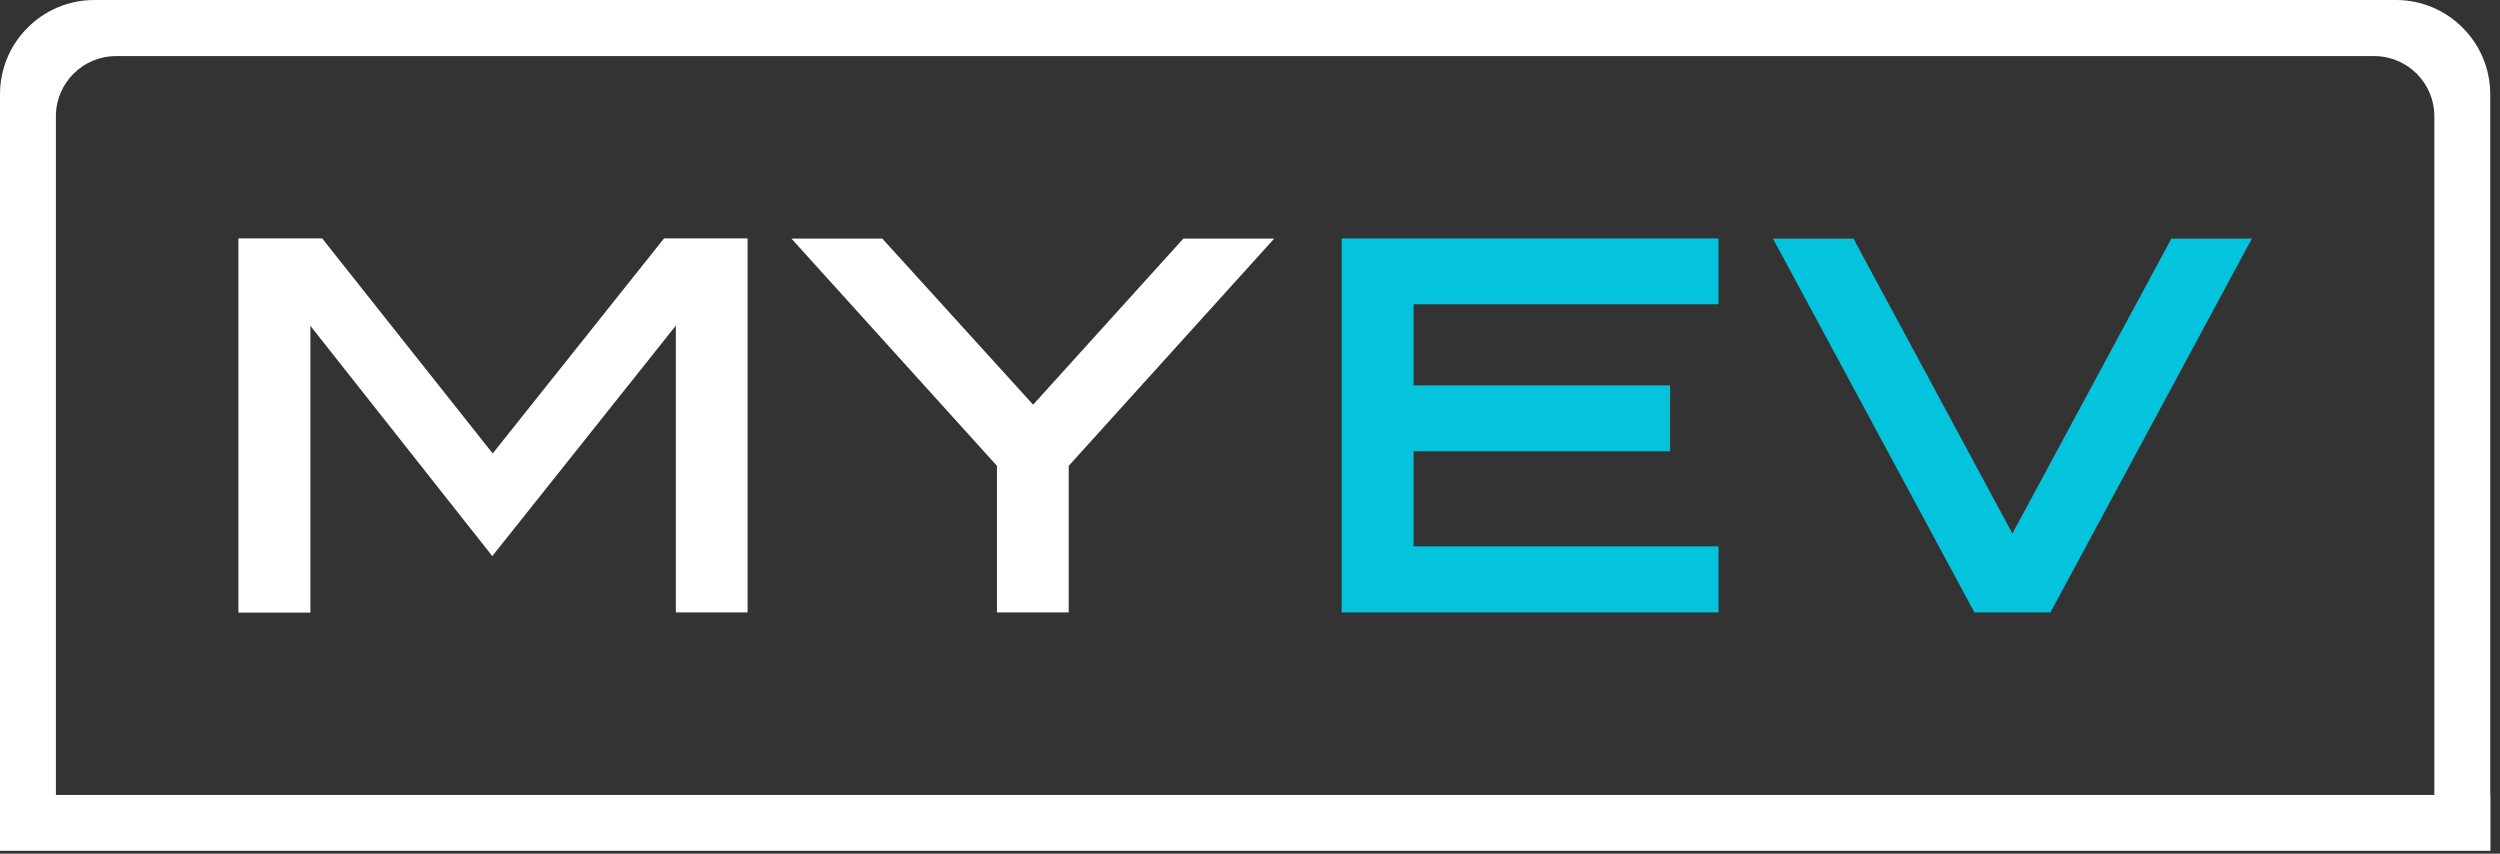 <svg width="123" height="42" viewBox="0 0 123 42" fill="none" xmlns="http://www.w3.org/2000/svg">
    <rect x="0" y="0" width="123" height="42" fill="#333333" stroke="none"/>
    <path d="M36.5 29.84H33.55V15.27H33.48L24.23 26.88L15.05 15.27H14.98V29.83H12.03V12.03H15.72L24.25 22.79L32.82 12.03H36.5V29.84Z" fill="white"/>
    <path d="M36.791 30.13H33.251V16.02L24.221 27.36L15.271 16.03V30.14H11.73V11.73H15.851L24.241 22.31L32.67 11.73H36.781V30.13H36.791ZM33.84 29.54H36.211V12.32H32.971L24.261 23.26L15.581 12.32H12.32V29.54H14.691V14.98H15.2L24.23 26.41L33.34 14.98H33.85V29.54H33.84Z" fill="white"/>
    <path d="M62.031 12.03L52.291 22.8V29.84H49.341V22.81L39.601 12.04H43.281L50.831 20.36L58.351 12.04H62.031V12.03Z" fill="white"/>
    <path d="M52.59 30.13H49.05V22.92L38.94 11.74H43.41L50.83 19.91L58.22 11.74H62.69L52.58 22.92V30.14L52.59 30.13ZM49.64 29.54H52.01V22.69L61.38 12.32H58.49L50.84 20.78L43.16 12.32H40.27L49.64 22.69V29.54Z" fill="white"/>
    <path d="M110.3 12.03L100.71 29.84H97.32L87.731 12.03H91.031L99.02 26.87L107.01 12.03H110.31H110.3Z" fill="#03C3DD"/>
    <path d="M100.88 30.13H97.141L87.231 11.74H91.191L99.01 26.25L106.83 11.74H110.79L100.88 30.13ZM97.49 29.54H100.53L109.81 12.32H107.18L99.01 27.48L90.841 12.32H88.21L97.49 29.54Z" fill="#03C3DD"/>
    <path d="M84.26 27.18H69.26V21.92H81.88V19.26H69.26V14.68H84.26V13.65V12.03H66.3V29.84H84.26V27.18Z" fill="#03C3DD"/>
    <path d="M84.55 30.13H66.01V11.73H84.55V14.97H69.55V18.96H82.17V22.2H69.55V26.88H84.55V30.12V30.13ZM66.59 29.54H83.96V27.47H68.96V21.62H81.58V19.55H68.96V14.39H83.96V12.32H66.59V29.54Z" fill="#03C3DD"/>
    <path d="M122.53 39.11H2.75V5.72C2.75 4.08 4.08 2.76 5.71 2.76H116.81C118.45 2.76 119.77 4.09 119.77 5.72V40.42H122.52V4.64C122.52 2.08 120.44 0 117.88 0H4.64C2.08 0 0 2.08 0 4.64V41.86H122.53V39.11Z" fill="white"/>
</svg>
